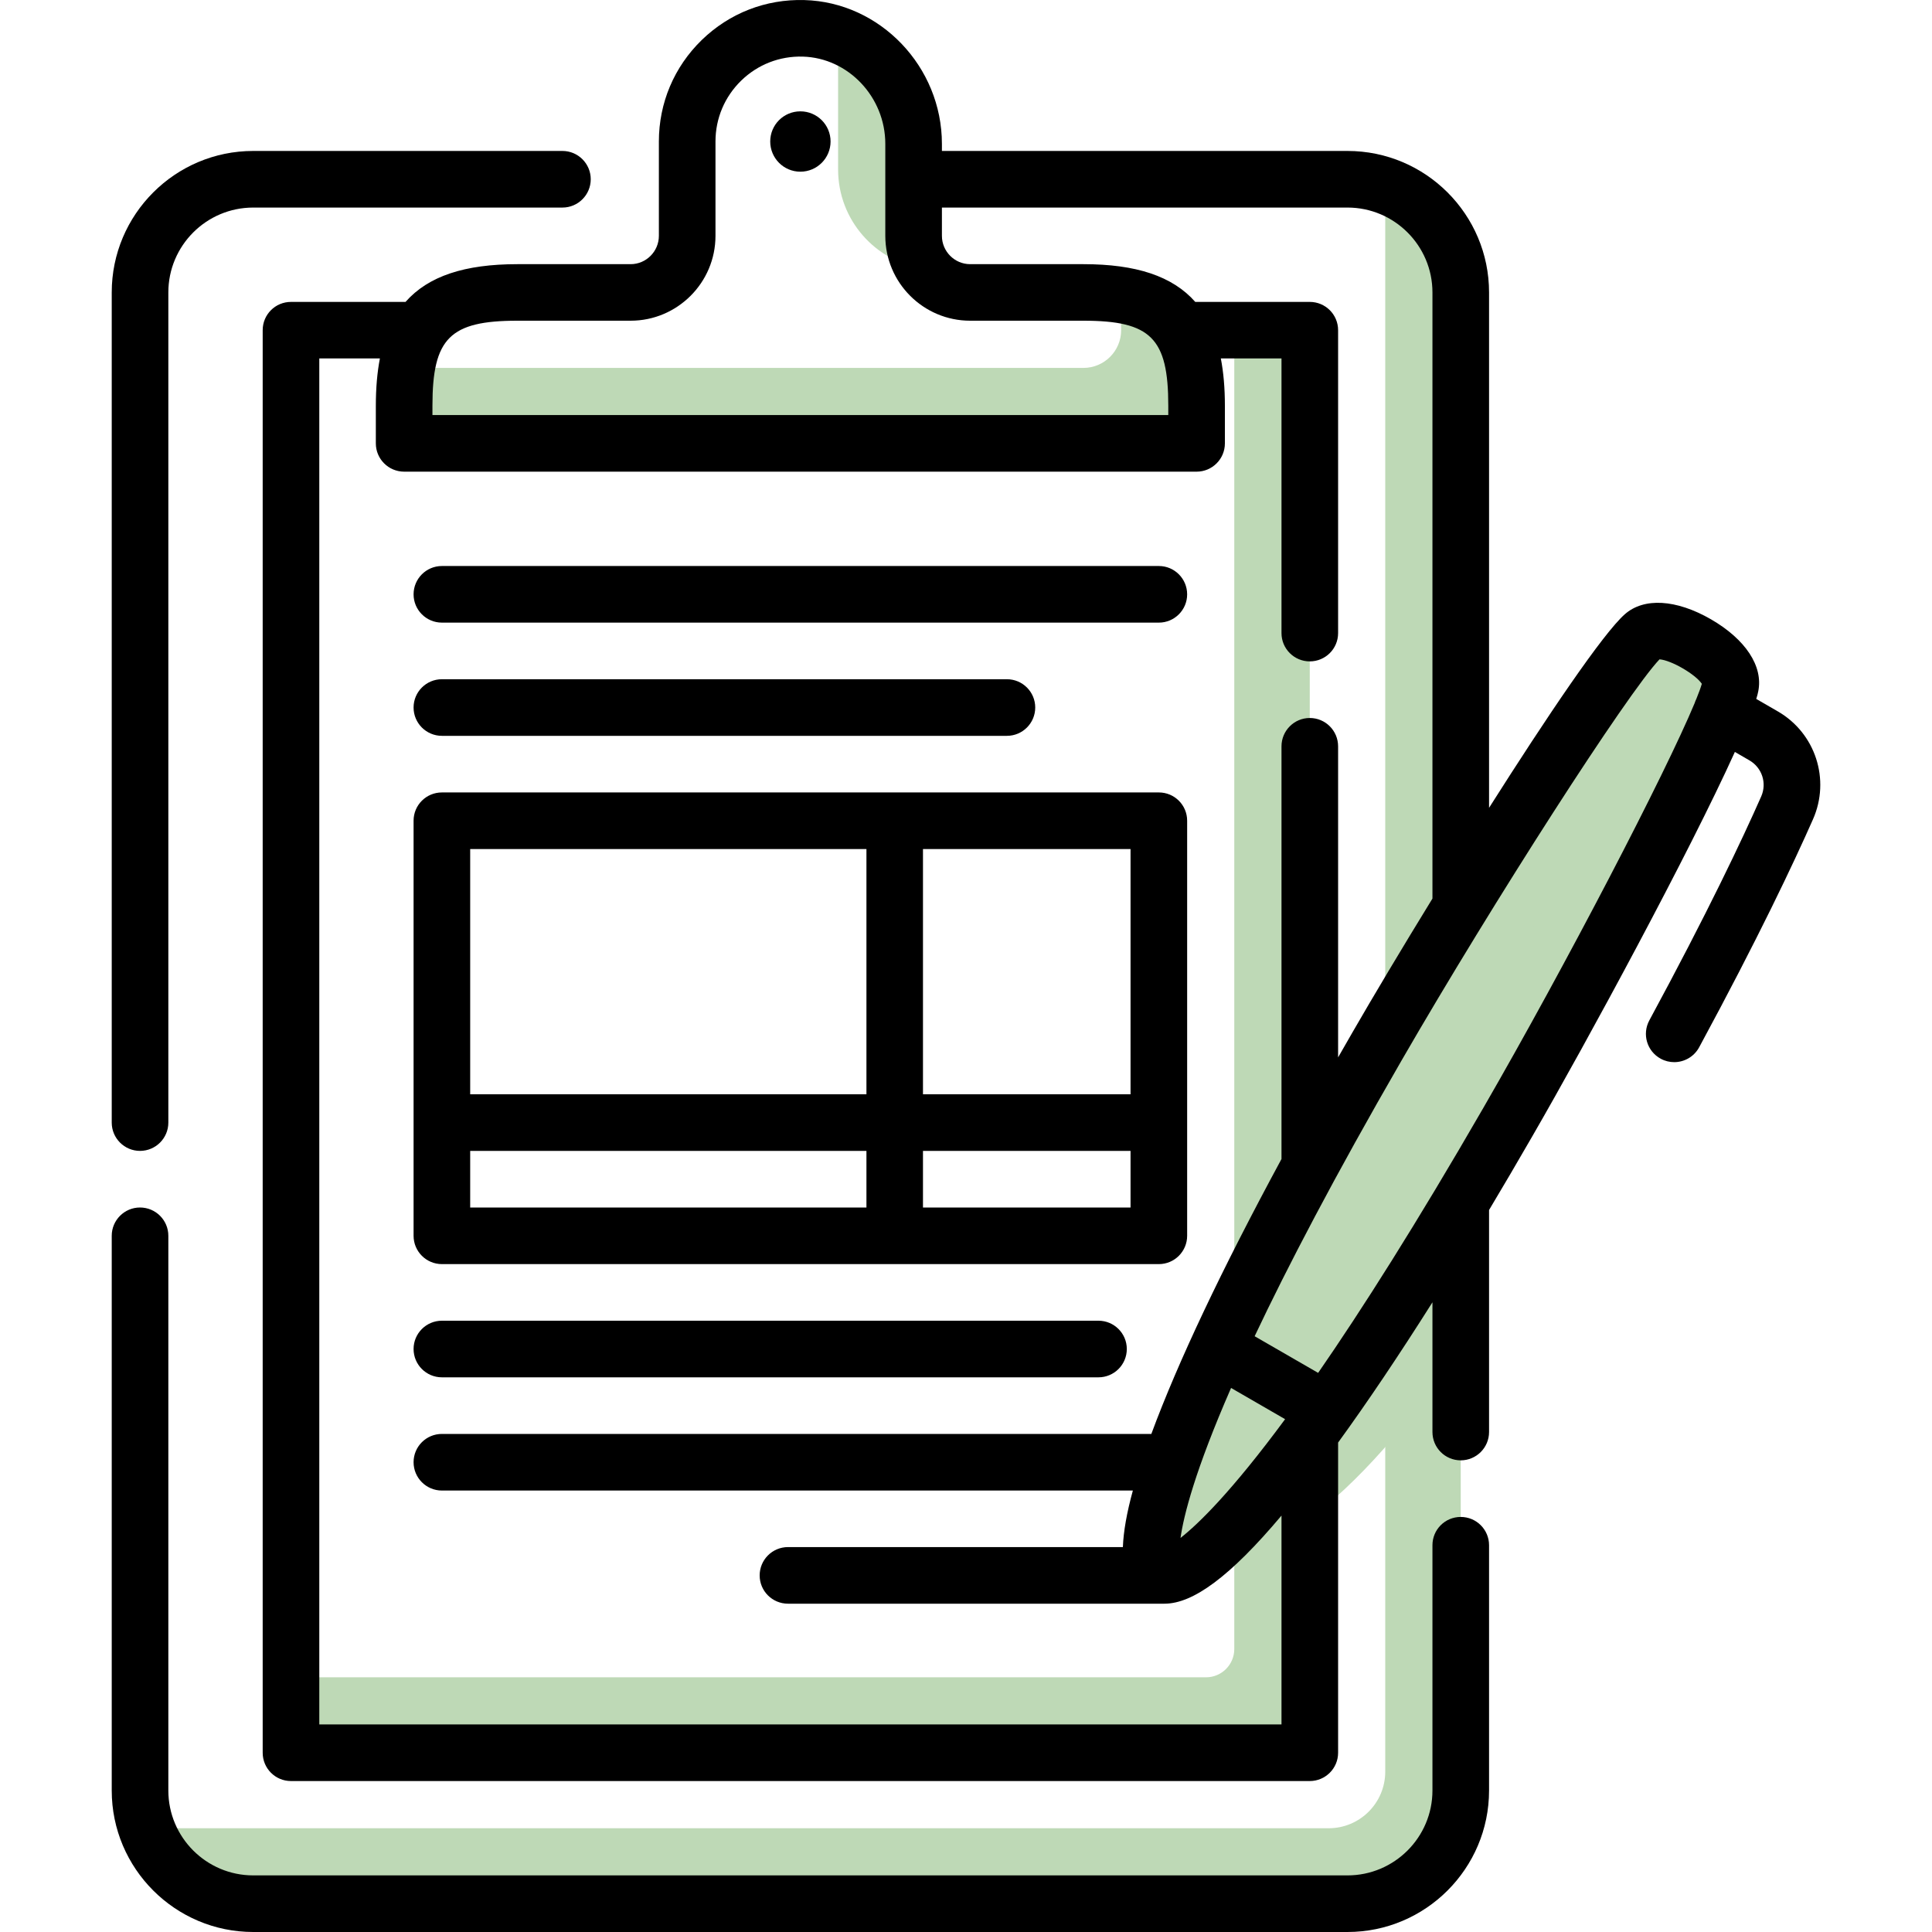<svg width="30" height="30" viewBox="0 0 30 30" fill="none" xmlns="http://www.w3.org/2000/svg">
<path d="M21.51 2.884V27.51C21.51 27.995 21.117 28.389 20.631 28.389H2.275C2.516 29.071 3.167 29.561 3.932 29.561H20.924C21.895 29.561 22.682 28.774 22.682 27.803V4.541C22.682 3.776 22.193 3.125 21.51 2.884Z" fill="#BED9B6"/>
<path d="M18.071 24.485C18.97 24.485 20.399 23.999 22.096 21.749V19.177L18.071 24.485Z" fill="#BED9B6"/>
<path d="M19.166 5.127V23.04L18.071 24.485C18.378 24.485 18.747 24.428 19.166 24.264V25.605C19.166 25.848 18.97 26.045 18.727 26.045H4.518V27.217H20.338V5.127H19.166Z" fill="#BED9B6"/>
<path d="M14.351 4.174C14.248 4.029 14.186 3.853 14.186 3.662V2.234C14.186 1.464 13.701 0.791 13.014 0.542V2.632C13.014 3.417 13.595 4.067 14.351 4.174Z" fill="#BED9B6"/>
<path d="M17.409 5.127C17.409 5.451 17.146 5.713 16.823 5.713H6.318C6.289 5.886 6.276 6.08 6.276 6.299V6.885H18.581V6.299C18.581 5.205 18.249 4.704 17.365 4.576C17.395 4.723 17.409 4.903 17.409 5.127Z" fill="#BED9B6"/>
<path d="M26.347 9.997C26.038 9.819 25.679 9.727 25.52 9.868C25.011 10.316 22.709 13.951 21.379 16.254C20.251 18.208 19.457 19.742 18.914 20.928L19.755 22L26.347 9.997Z" fill="#BED9B6"/>
<path d="M26.347 9.997L19.755 21.414V22L20.596 21.899C21.352 20.836 22.283 19.382 23.412 17.427C24.741 15.124 26.738 11.313 26.872 10.648C26.913 10.44 26.655 10.175 26.347 9.997Z" fill="#BED9B6"/>
<path d="M18.914 20.928C17.809 23.342 17.74 24.316 17.995 24.463L19.755 22V21.414L18.914 20.928Z" fill="#BED9B6"/>
<path d="M20.596 21.899C19.058 24.064 18.249 24.61 17.995 24.463L19.755 21.414L20.596 21.899Z" fill="#BED9B6"/>
<path d="M12.428 2.666C12.687 2.666 12.897 2.456 12.897 2.197C12.897 1.938 12.687 1.729 12.428 1.729C12.169 1.729 11.96 1.938 11.96 2.197C11.96 2.456 12.169 2.666 12.428 2.666Z" fill="black"/>
<path d="M6.862 9.668H17.995C18.237 9.668 18.434 9.471 18.434 9.229C18.434 8.986 18.237 8.789 17.995 8.789H6.862C6.619 8.789 6.422 8.986 6.422 9.229C6.422 9.471 6.619 9.668 6.862 9.668Z" fill="black"/>
<path d="M6.862 11.426H15.635C15.878 11.426 16.075 11.229 16.075 10.986C16.075 10.744 15.878 10.547 15.635 10.547H6.862C6.619 10.547 6.422 10.744 6.422 10.986C6.422 11.229 6.619 11.426 6.862 11.426Z" fill="black"/>
<path d="M6.862 19.629H17.995C18.237 19.629 18.434 19.432 18.434 19.189V12.744C18.434 12.501 18.237 12.305 17.995 12.305H6.862C6.619 12.305 6.422 12.501 6.422 12.744V19.189C6.422 19.432 6.619 19.629 6.862 19.629ZM7.301 17.871H13.454V18.75H7.301V17.871ZM14.332 18.75V17.871H17.555V18.75H14.332ZM17.555 16.992H14.332V13.184H17.555V16.992ZM13.454 13.184V16.992H7.301V13.184H13.454Z" fill="black"/>
<path d="M6.862 21.387H17.057C17.3 21.387 17.497 21.19 17.497 20.947C17.497 20.705 17.3 20.508 17.057 20.508H6.862C6.619 20.508 6.422 20.705 6.422 20.947C6.422 21.19 6.619 21.387 6.862 21.387Z" fill="black"/>
<path d="M22.682 23.555C22.439 23.555 22.243 23.751 22.243 23.994V27.803C22.243 28.53 21.651 29.121 20.924 29.121H3.932C3.205 29.121 2.614 28.53 2.614 27.803V19.189C2.614 18.947 2.417 18.75 2.174 18.75C1.932 18.75 1.735 18.947 1.735 19.189V27.803C1.735 29.014 2.721 30 3.932 30H20.924C22.136 30 23.122 29.014 23.122 27.803V23.994C23.122 23.751 22.925 23.555 22.682 23.555Z" fill="black"/>
<path d="M2.174 17.871C2.417 17.871 2.614 17.674 2.614 17.432V4.541C2.614 3.814 3.205 3.223 3.932 3.223H8.734C8.976 3.223 9.173 3.026 9.173 2.783C9.173 2.541 8.976 2.344 8.734 2.344H3.932C2.721 2.344 1.735 3.329 1.735 4.541V17.432C1.735 17.674 1.932 17.871 2.174 17.871Z" fill="black"/>
<path d="M27.605 11.046L27.271 10.853C27.285 10.809 27.296 10.769 27.302 10.735C27.381 10.346 27.106 9.928 26.567 9.616C26.027 9.305 25.527 9.276 25.23 9.538C24.892 9.836 24.025 11.12 23.122 12.544V4.541C23.122 3.329 22.136 2.344 20.924 2.344H14.626V2.234C14.626 1.035 13.667 0.033 12.49 0.001C11.89 -0.016 11.325 0.205 10.896 0.622C10.467 1.04 10.231 1.599 10.231 2.197V3.662C10.231 3.904 10.034 4.102 9.792 4.102H8.034C7.218 4.102 6.651 4.286 6.297 4.688H4.518C4.275 4.688 4.079 4.884 4.079 5.127V27.217C4.079 27.459 4.275 27.656 4.518 27.656H20.338C20.581 27.656 20.778 27.459 20.778 27.217V22.4C21.23 21.778 21.719 21.051 22.243 20.222V22.236C22.243 22.479 22.439 22.676 22.682 22.676C22.925 22.676 23.122 22.479 23.122 22.236V18.789C23.34 18.424 23.564 18.043 23.792 17.647C24.659 16.146 26.225 13.252 26.939 11.676L27.165 11.807C27.361 11.92 27.439 12.161 27.348 12.367C27.054 13.033 26.513 14.177 25.611 15.844C25.495 16.058 25.574 16.324 25.788 16.44C25.854 16.476 25.926 16.493 25.997 16.493C26.153 16.493 26.304 16.41 26.384 16.263C27.3 14.57 27.851 13.403 28.152 12.722C28.425 12.104 28.19 11.383 27.605 11.046ZM8.034 4.98H9.792C10.518 4.98 11.11 4.389 11.11 3.662V2.197C11.11 1.838 11.252 1.503 11.509 1.252C11.766 1.002 12.106 0.869 12.466 0.879C13.172 0.899 13.747 1.506 13.747 2.234V3.662C13.747 4.389 14.338 4.98 15.065 4.98H16.823C17.87 4.98 18.141 5.252 18.141 6.299V6.445H6.715V6.299C6.715 5.252 6.986 4.98 8.034 4.98ZM19.899 26.777H4.958V5.566H5.899C5.857 5.784 5.836 6.027 5.836 6.299V6.885C5.836 7.127 6.033 7.324 6.276 7.324H18.581C18.823 7.324 19.02 7.127 19.02 6.885V6.299C19.02 6.027 18.999 5.784 18.957 5.566H19.899V9.831C19.899 10.074 20.096 10.27 20.338 10.27C20.581 10.27 20.778 10.074 20.778 9.831V5.127C20.778 4.884 20.581 4.688 20.338 4.688H18.56C18.206 4.286 17.638 4.102 16.823 4.102H15.065C14.823 4.102 14.626 3.904 14.626 3.662V3.223H20.924C21.651 3.223 22.243 3.814 22.243 4.541V13.953C21.763 14.735 21.321 15.475 20.999 16.034C20.924 16.164 20.85 16.292 20.778 16.419V11.589C20.778 11.346 20.581 11.149 20.338 11.149C20.096 11.149 19.899 11.346 19.899 11.589V17.997C18.97 19.714 18.293 21.144 17.878 22.266H6.862C6.619 22.266 6.422 22.462 6.422 22.705C6.422 22.948 6.619 23.145 6.862 23.145H17.591C17.496 23.491 17.445 23.783 17.436 24.023H12.236C11.993 24.023 11.796 24.22 11.796 24.463C11.796 24.706 11.993 24.902 12.236 24.902H18.082C18.526 24.902 19.104 24.479 19.898 23.535C19.898 23.534 19.899 23.534 19.899 23.533V26.777H19.899ZM18.331 23.881C18.381 23.53 18.556 22.834 19.116 21.552L19.955 22.037C19.124 23.163 18.61 23.662 18.331 23.881ZM23.031 17.207C21.99 19.01 21.145 20.339 20.468 21.318L19.482 20.749C19.991 19.672 20.719 18.276 21.76 16.473C23.201 13.978 25.273 10.759 25.769 10.238C25.949 10.251 26.325 10.468 26.426 10.618C26.409 10.677 26.38 10.756 26.341 10.852C26.33 10.874 26.321 10.897 26.314 10.919C25.86 12.01 24.321 14.973 23.031 17.207Z" fill="black"/>
</svg>
